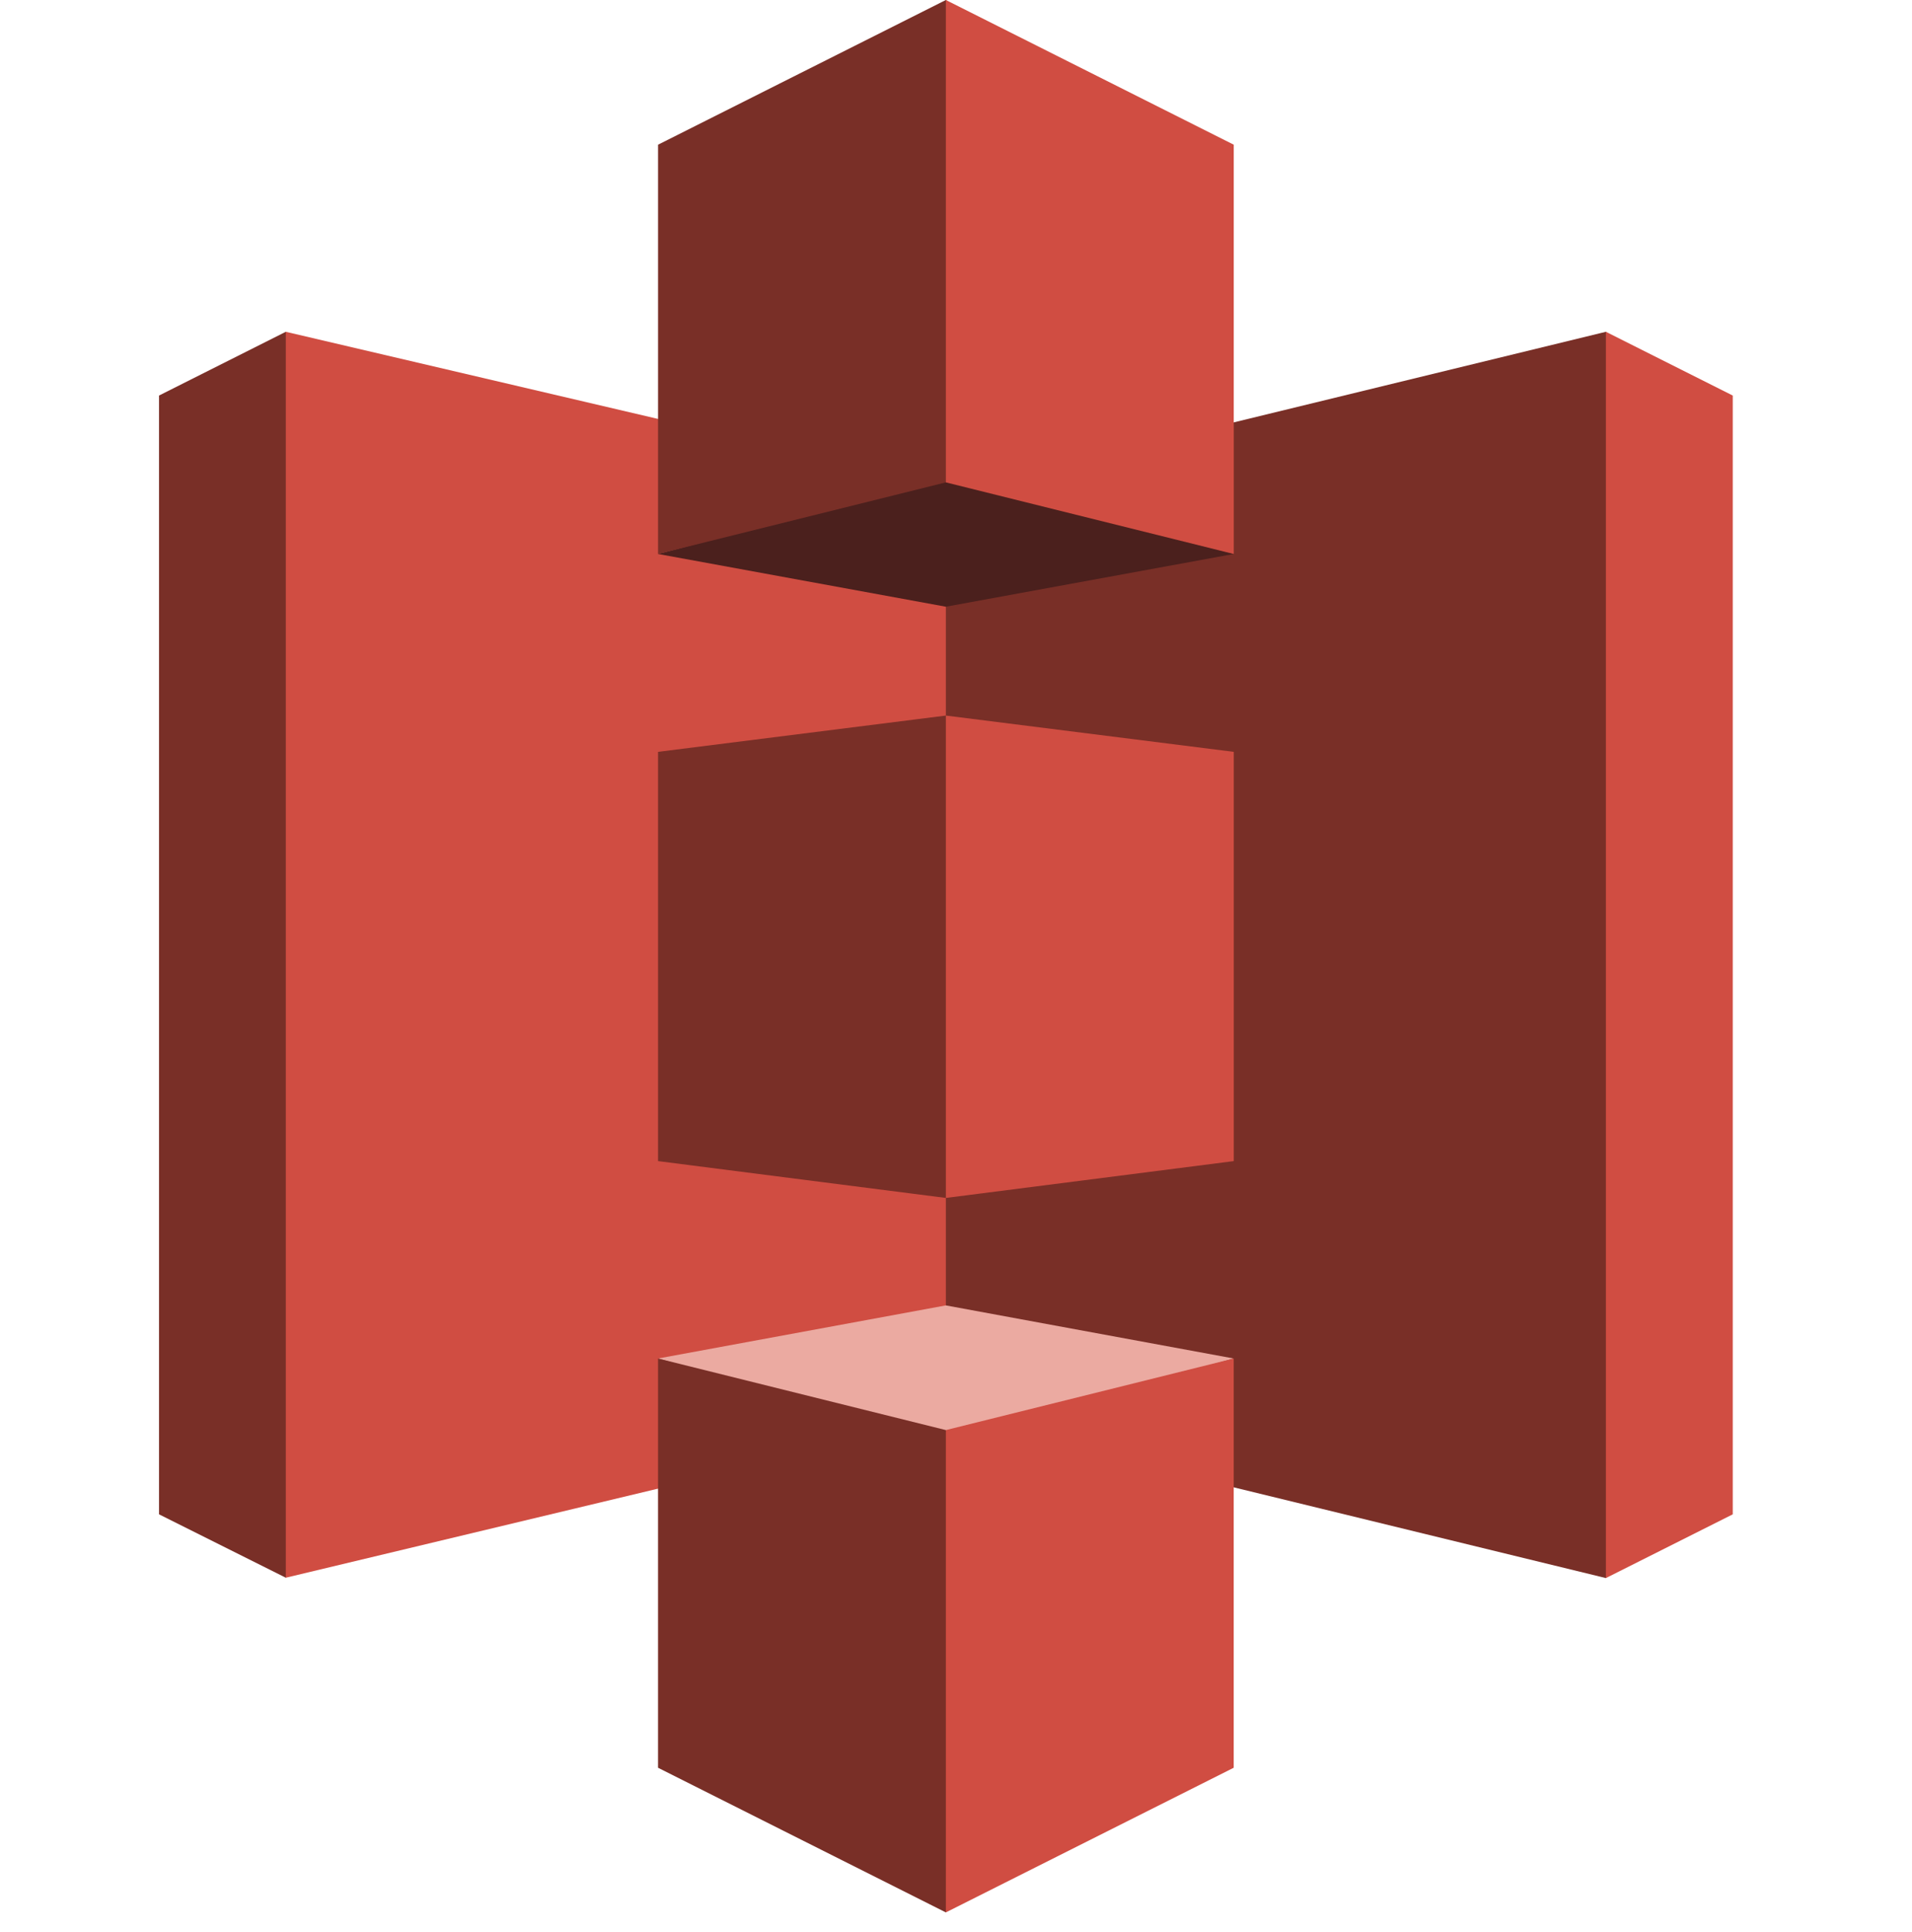 <svg width="96" height="97" viewBox="0 0 96 97" fill="none" xmlns="http://www.w3.org/2000/svg">
<path fill-rule="evenodd" clip-rule="evenodd" d="M14.35 16.658L7.984 19.859V76.029L14.35 79.211L14.388 79.165V16.702L14.35 16.658" fill="#792F27"/>
<path fill-rule="evenodd" clip-rule="evenodd" d="M48.418 71.058L14.35 79.211V16.658L48.418 24.633V71.058" fill="#D04D42"/>
<path fill-rule="evenodd" clip-rule="evenodd" d="M33.04 58.295L47.491 60.144L47.582 59.934L47.663 36.112L47.491 35.926L33.04 37.748V58.295" fill="#792F27"/>
<path fill-rule="evenodd" clip-rule="evenodd" d="M47.491 71.15L80.631 79.229L80.683 79.145L80.683 16.714L80.63 16.658L47.491 24.725V71.15" fill="#792F27"/>
<path fill-rule="evenodd" clip-rule="evenodd" d="M61.946 58.295L47.491 60.144V35.926L61.946 37.748V58.295" fill="#D04D42"/>
<path fill-rule="evenodd" clip-rule="evenodd" d="M61.946 27.813L47.491 30.461L33.04 27.813L47.473 24.01L61.946 27.813" fill="#4B201D"/>
<path fill-rule="evenodd" clip-rule="evenodd" d="M61.946 68.205L47.491 65.539L33.04 68.205L47.473 72.255L61.946 68.205" fill="#EBAAA1"/>
<path fill-rule="evenodd" clip-rule="evenodd" d="M33.04 27.813L47.491 24.218L47.608 24.181V0.097L47.491 0L33.04 7.265V27.813" fill="#792F27"/>
<path fill-rule="evenodd" clip-rule="evenodd" d="M61.946 27.813L47.491 24.218V0L61.946 7.265V27.813" fill="#D04D42"/>
<path fill-rule="evenodd" clip-rule="evenodd" d="M47.491 96.015L33.039 88.752V68.205L47.491 71.799L47.703 72.042L47.646 95.596L47.491 96.015" fill="#792F27"/>
<path fill-rule="evenodd" clip-rule="evenodd" d="M47.491 96.015L61.944 88.752V68.205L47.491 71.799V96.015" fill="#D04D42"/>
<path fill-rule="evenodd" clip-rule="evenodd" d="M80.631 16.658L87 19.859V76.029L80.631 79.229V16.658" fill="#D04D42"/>
</svg>
